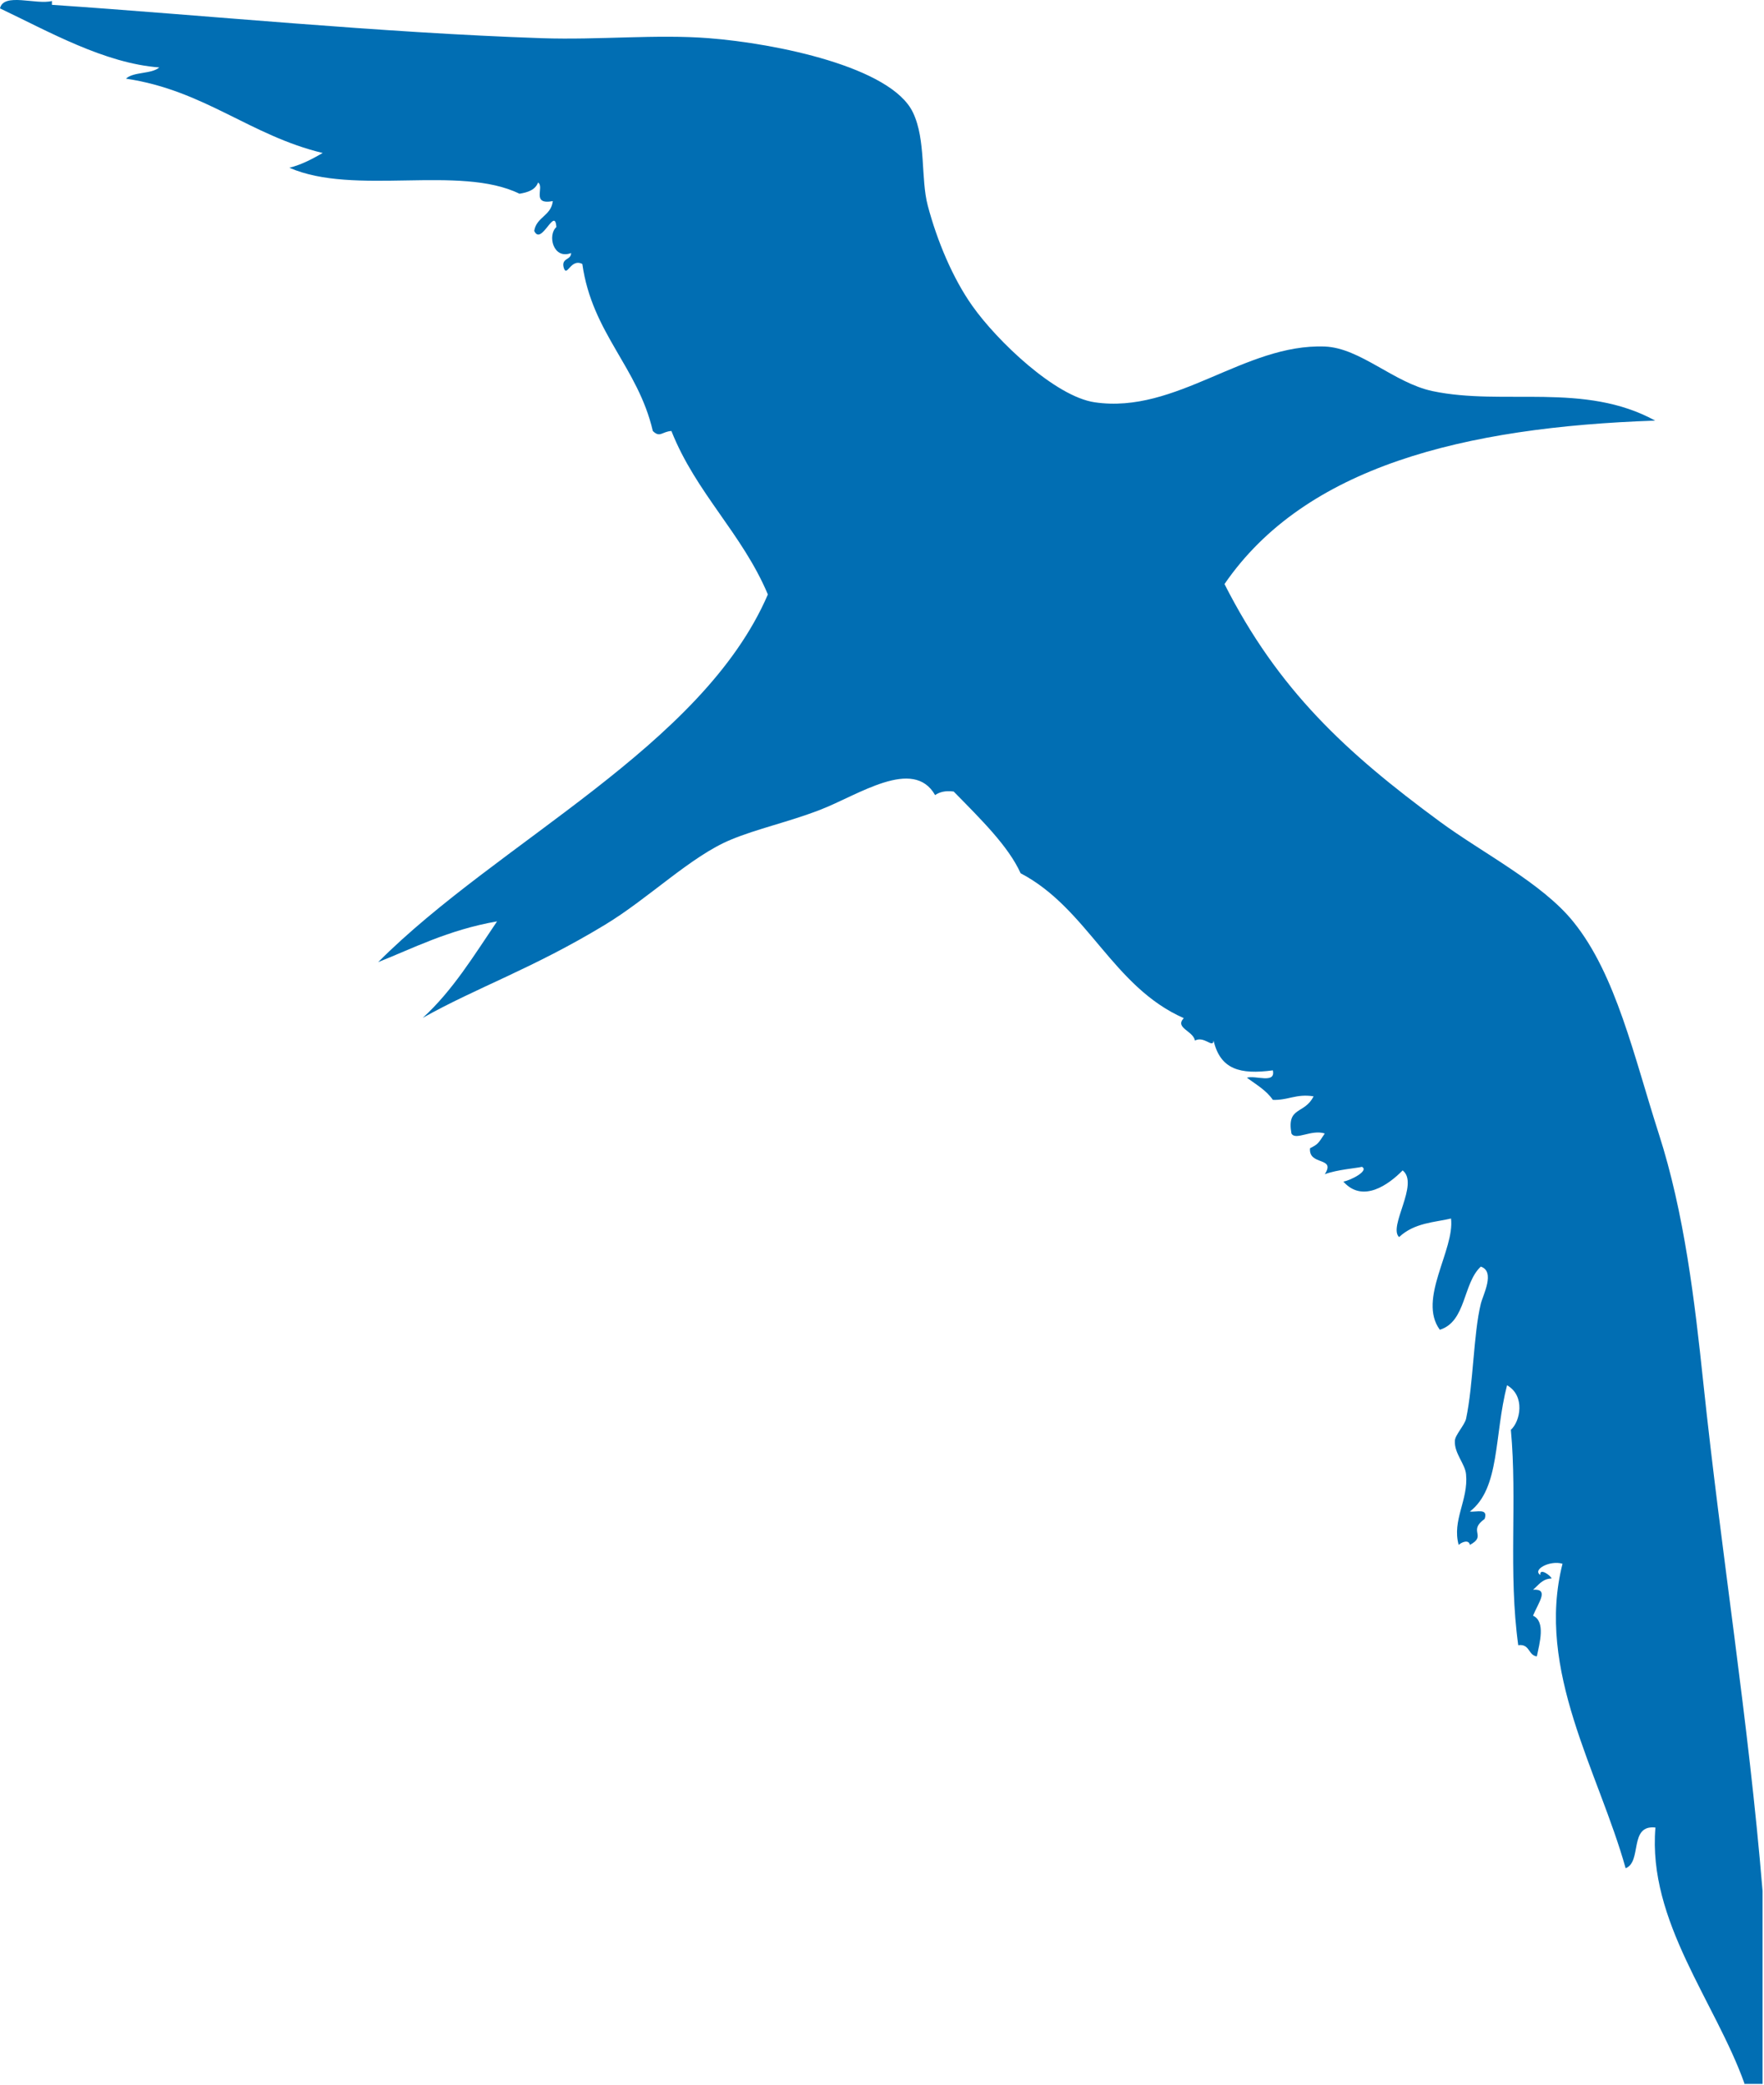 <svg xmlns="http://www.w3.org/2000/svg" width="292" height="345" fill="none"><path fill="#016EB3" fill-rule="evenodd" d="M288.774 344.805c-4.795-13.479-16.058-26.869-14.746-42.384-4.433-.498-2.171 5.654-4.931 6.74-4.478-16.013-14.927-32.704-10.449-50.391-2.081-.633-5.066.995-3.664 1.855-.181-1.267 1.764.135 1.855.588-1.583.045-2.171 1.131-3.076 1.854 2.714-.181.95 2.036 0 4.298 2.126.95 1.086 4.568.633 6.739-1.447-.18-1.131-2.126-3.076-1.854-1.673-12.123-.135-23.929-1.221-35.645 1.538-1.357 2.443-5.609-.633-7.373-2.172 8.414-1.131 17.008-6.152 20.898 1.086.136 3.076-.633 2.443 1.222-2.85 2.035.452 2.759-2.443 4.297-.181-.95-1.357-.452-1.855 0-1.131-4.071 1.629-7.418 1.222-11.67-.136-1.719-1.945-3.438-1.855-5.519 0-.95 1.583-2.578 1.855-3.664 1.221-5.79 1.221-14.068 2.442-19.043.362-1.493 2.443-5.338 0-6.152-2.985 2.759-2.397 9.092-6.785 10.449-3.709-5.066 2.488-13.209 1.855-18.41-2.624.633-6.062.678-8.595 3.075-1.854-1.718 3.393-8.82.588-11.037-2.307 2.353-6.604 5.474-9.815 1.855 1.266-.226 4.297-1.809 3.075-2.443-.904.226-4.116.453-6.151 1.222 1.899-2.941-2.714-1.357-2.443-4.298 1.312-.678 1.312-.723 2.443-2.442-2.217-.724-4.84 1.221-5.519 0-.814-4.524 2.171-3.121 3.664-6.152-2.895-.452-4.207.678-6.74.588-1.085-1.583-2.759-2.533-4.297-3.664 1.402-.452 4.795 1.086 4.297-1.221-5.428.723-8.685-.136-9.816-4.931-.09 1.357-1.538-.814-3.076 0-.316-1.628-3.392-2.081-1.854-3.709-11.806-5.202-15.877-18.139-27.005-23.974-2.035-4.478-6.468-8.821-11.082-13.525-1.402-.181-2.352.09-3.076.588-3.619-6.333-12.711 0-19.044 2.443-5.292 2.035-10.403 3.121-14.746 4.93-6.604 2.714-13.615 9.725-20.898 14.113-12.032 7.283-21.124 10.314-30.126 15.38 4.93-4.478 8.504-10.359 12.304-15.968-8.097 1.402-14.159 4.569-19.677 6.74 19.903-19.948 53.647-35.644 64.504-60.84-4.252-10.087-11.897-16.782-15.968-27.05-1.538.09-1.9 1.176-3.076 0-2.488-10.63-10.042-16.148-11.67-27.638-1.945-.995-2.533 2.307-3.076.634-.453-1.674 1.221-1.222 1.221-2.443-2.985 1.13-3.935-2.985-2.442-4.297-.227-3.529-2.488 3.211-3.664.633.361-2.307 2.804-2.488 3.075-4.93-3.663.678-1.311-2.353-2.442-3.077-.453 1.222-1.674 1.629-3.076 1.855-9.906-4.84-27.321.407-38.087-4.297 2.126-.543 3.845-1.493 5.518-2.443-12.032-2.895-19.54-10.358-32.568-12.303 1.266-1.176 4.207-.724 5.518-1.855C17.28 10.48 8.006 5.189 0 1.389.588-1.282 6.016.845 8.594.166V.8C34.016 2.52 62.83 5.414 89.7 6.32c9.544.317 18.953-.679 27.638 0 11.082.86 30.216 4.75 33.79 12.304 2.171 4.523 1.266 10.946 2.443 15.38 1.538 5.834 4.161 12.077 7.373 16.6 4.116 5.835 13.751 15.018 20.265 15.968 13.525 1.99 24.788-9.726 38.087-9.228 5.88.226 11.444 6.016 17.822 7.373 11.761 2.488 25.15-1.538 36.866 4.885-31.664 1.086-57.945 7.6-71.289 27.05 8.911 17.551 20.084 27.865 35.644 39.309 7.057 5.202 16.963 10.177 22.12 16.601 7.056 8.73 9.996 22.21 14.113 35.011 4.252 13.163 5.971 27.864 7.373 41.163 3.03 28.769 7.463 55.683 9.816 84.18v31.935h-3.076l.09-.045Z" clip-rule="evenodd"></path></svg>